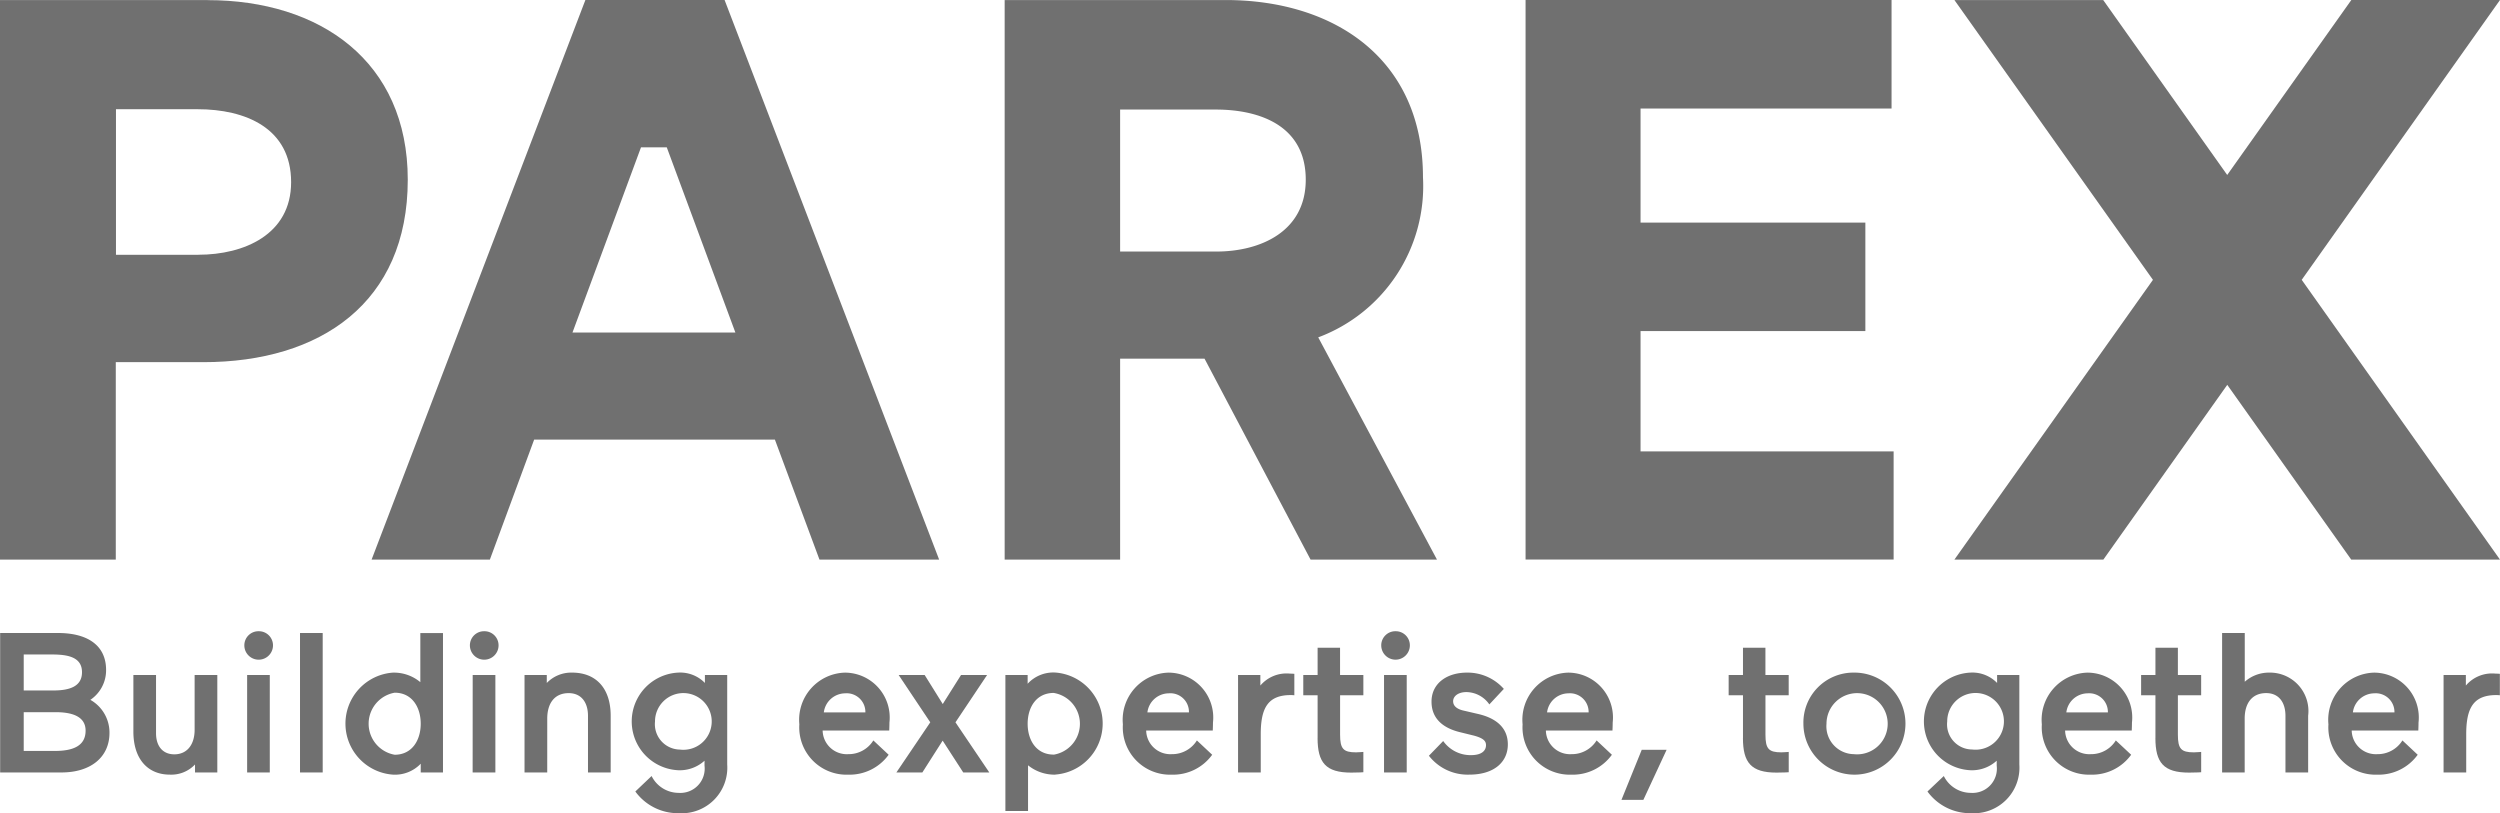 <?xml version="1.0" encoding="UTF-8"?> <svg xmlns="http://www.w3.org/2000/svg" width="133.655" height="43.476" viewBox="0 0 133.655 43.476"><defs><style>.a{fill:#707070;}</style></defs><path class="a" d="M59.781,42.005,48.311,12.089H40.869L29.44,42.005h6.323L38.13,35.59H51l2.383,6.415ZM45.22,19.966l3.668,9.9H40.179l3.663-9.9Z" transform="translate(-9.573 -12.089)"></path><path class="a" d="M85.686,42.005,96.3,27.05,85.686,12.091h7.954l6.63,9.352,6.635-9.353h7.948l-10.6,14.959,10.6,14.957H106.9l-6.627-9.343-6.624,9.343Z" transform="translate(18.801 -12.089)"></path><g transform="translate(0 0.002)"><path class="a" d="M27.333,12.09h-11.1V42.006h6.192V31.45h4.68c6.25,0,10.93-3.171,10.93-9.755,0-6.341-4.7-9.6-10.7-9.6m-.5,13.614h-4.4V17.927h4.364c2.555,0,5,1.006,5,3.9,0,2.8-2.517,3.88-4.96,3.88" transform="translate(-16.235 -12.09)"></path><path class="a" d="M51.936,42.006h6.173V31.263h4.513l5.669,10.743h6.758L68.7,30.124a8.634,8.634,0,0,0,5.6-8.559c0-6.343-4.754-9.475-10.557-9.475H51.936ZM63.257,25.537H58.109V17.945H63.22c2.351,0,4.813.858,4.813,3.749,0,2.8-2.461,3.842-4.775,3.842" transform="translate(1.775 -12.09)"></path><path class="a" d="M76.594,29.789h3.435v0h8.584v-5.8H76.594v-6.1H90.013v-5.8H70.447V42H90.124v-5.78H76.594Z" transform="translate(11.113 -12.09)"></path><path class="a" d="M16.24,34.583h3.1c1.51,0,2.564.617,2.564,1.978a1.905,1.905,0,0,1-.841,1.595,2.009,2.009,0,0,1,1.022,1.765c0,1.307-1.011,2.117-2.564,2.117H16.24ZM17.5,35.731v1.924h1.586c.861,0,1.53-.211,1.53-.976,0-.787-.712-.948-1.595-.948Zm1.661,5.157c.934,0,1.647-.244,1.647-1.085,0-.764-.724-.988-1.607-.988H17.5v2.073Z" transform="translate(-16.232 -0.743)"></path><path class="a" d="M22.186,39.189c0,.68.351,1.127.978,1.127.7,0,1.085-.542,1.085-1.307V36.075h1.213v5.21H24.27v-.427a1.743,1.743,0,0,1-1.35.543c-1.16,0-1.945-.818-1.945-2.3V36.075h1.211Z" transform="translate(-13.844 0.01)"></path><path class="a" d="M25.684,34.52a.754.754,0,0,1,.766.755.766.766,0,0,1-1.532,0,.753.753,0,0,1,.766-.755m-.617,2.339h1.211v5.21H25.067Z" transform="translate(-11.855 -0.775)"></path><rect class="a" width="1.213" height="7.455" transform="translate(16.039 33.84)"></rect><path class="a" d="M31.055,36.7a2.2,2.2,0,0,1,1.458.51V34.584h1.211v7.453h-1.19v-.468a1.9,1.9,0,0,1-1.479.585,2.734,2.734,0,0,1,0-5.455m.086,1.074a1.684,1.684,0,0,0,0,3.317c.936,0,1.393-.787,1.393-1.659s-.457-1.658-1.393-1.658" transform="translate(-10.041 -0.742)"></path><path class="a" d="M33.7,34.52a.753.753,0,0,1,.766.755.766.766,0,0,1-1.532,0,.754.754,0,0,1,.766-.755m-.617,2.339h1.213v5.21H33.08Z" transform="translate(-7.812 -0.775)"></path><path class="a" d="M36.088,41.328H34.874v-5.21h1.19v.426a1.816,1.816,0,0,1,1.353-.554c1.274,0,2.063.829,2.063,2.308v3.03H38.267V38.3c0-.724-.363-1.213-1.032-1.213-.755,0-1.146.542-1.146,1.362Z" transform="translate(-6.832 -0.033)"></path><path class="a" d="M39.743,41.519a1.619,1.619,0,0,0,1.446.9,1.3,1.3,0,0,0,1.383-1.456V40.7a1.967,1.967,0,0,1-1.393.51,2.613,2.613,0,0,1,0-5.221,1.845,1.845,0,0,1,1.414.554v-.426h1.192V40.9a2.437,2.437,0,0,1-2.573,2.606,2.824,2.824,0,0,1-2.339-1.16Zm1.51-1.414a1.516,1.516,0,1,0-1.328-1.5,1.358,1.358,0,0,0,1.328,1.5" transform="translate(-4.907 -0.033)"></path><path class="a" d="M45.885,39.085a1.291,1.291,0,0,0,1.371,1.265,1.552,1.552,0,0,0,1.34-.734l.818.766a2.579,2.579,0,0,1-2.159,1.064,2.525,2.525,0,0,1-2.615-2.69,2.521,2.521,0,0,1,2.434-2.765,2.4,2.4,0,0,1,2.382,2.669c0,.182-.011.426-.011.426Zm.063-.967H48.17a1,1,0,0,0-1.085-1.02,1.161,1.161,0,0,0-1.137,1.02" transform="translate(-1.905 -0.033)"></path><path class="a" d="M50.567,37.627l.978-1.553h1.393l-1.691,2.531,1.808,2.679H51.662l-1.1-1.7-1.085,1.7H48.089L49.9,38.605l-1.691-2.531H49.6Z" transform="translate(-0.166 0.01)"></path><path class="a" d="M54.631,41.445a2.248,2.248,0,0,1-1.458-.5V43.39H51.962V36.118h1.19v.468a1.865,1.865,0,0,1,1.479-.6,2.735,2.735,0,0,1,0,5.455m-.086-1.064a1.672,1.672,0,0,0,0-3.3c-.936,0-1.393.776-1.393,1.647s.457,1.649,1.393,1.649" transform="translate(1.788 -0.033)"></path><path class="a" d="M57.382,39.085a1.293,1.293,0,0,0,1.371,1.265,1.552,1.552,0,0,0,1.34-.734l.818.766a2.579,2.579,0,0,1-2.159,1.064,2.525,2.525,0,0,1-2.615-2.69,2.522,2.522,0,0,1,2.436-2.765,2.4,2.4,0,0,1,2.38,2.669c0,.182-.011.426-.011.426Zm.065-.967h2.221a.994.994,0,0,0-1.085-1.02,1.16,1.16,0,0,0-1.136,1.02" transform="translate(3.895 -0.033)"></path><path class="a" d="M63.239,37.184a1.716,1.716,0,0,0-.191-.011c-1.223,0-1.605.691-1.605,2.094V41.31H60.23V36.1h1.192v.564a1.835,1.835,0,0,1,1.584-.638c.032,0,.105,0,.233.011Z" transform="translate(5.959 -0.015)"></path><path class="a" d="M63.314,39.934V37.647h-.766V36.564h.766V35.106h1.2v1.458H65.76v1.083H64.516v2.106c0,.755.17.946.85.946.117,0,.394-.023.394-.023v1.086s-.235.02-.648.02c-1.363,0-1.8-.531-1.8-1.849" transform="translate(7.128 -0.479)"></path><path class="a" d="M66.084,34.52a.753.753,0,0,1,.764.755.765.765,0,1,1-1.53,0,.753.753,0,0,1,.766-.755m-.617,2.339H66.68v5.21H65.467Z" transform="translate(8.526 -0.775)"></path><path class="a" d="M68.735,39.19c-.978-.223-1.584-.745-1.584-1.649,0-.967.808-1.551,1.9-1.551a2.591,2.591,0,0,1,1.966.871l-.775.829a1.518,1.518,0,0,0-1.223-.659c-.447,0-.713.224-.713.489s.224.415.51.489l.82.191c.936.214,1.595.713,1.595,1.628s-.7,1.616-2.063,1.616a2.624,2.624,0,0,1-2.157-1.009l.764-.788a1.787,1.787,0,0,0,1.489.755c.617,0,.8-.275.8-.531,0-.224-.137-.372-.636-.51Z" transform="translate(9.381 -0.033)"></path><path class="a" d="M71.586,39.085a1.292,1.292,0,0,0,1.371,1.265,1.552,1.552,0,0,0,1.34-.734l.818.766a2.579,2.579,0,0,1-2.159,1.064,2.526,2.526,0,0,1-2.615-2.69,2.522,2.522,0,0,1,2.434-2.765,2.4,2.4,0,0,1,2.383,2.669c0,.182-.012.426-.012.426Zm.063-.967h2.222a1,1,0,0,0-1.085-1.02,1.161,1.161,0,0,0-1.137,1.02" transform="translate(11.06 -0.033)"></path><path class="a" d="M73.854,41.412l1.085-2.679h1.33l-1.244,2.679Z" transform="translate(12.832 1.35)"></path><path class="a" d="M78.429,39.934V37.647h-.766V36.564h.766V35.106h1.2v1.458h1.244v1.083H79.631v2.106c0,.755.17.946.85.946.117,0,.394-.023.394-.023v1.086s-.235.02-.648.02c-1.362,0-1.8-.531-1.8-1.849" transform="translate(14.754 -0.479)"></path><path class="a" d="M83.01,35.99a2.728,2.728,0,1,1-2.69,2.734,2.671,2.671,0,0,1,2.69-2.734m0,4.36a1.636,1.636,0,1,0-1.456-1.626A1.49,1.49,0,0,0,83.01,40.35" transform="translate(16.094 -0.033)"></path><path class="a" d="M85.662,41.519a1.616,1.616,0,0,0,1.447.9,1.3,1.3,0,0,0,1.381-1.456V40.7a1.964,1.964,0,0,1-1.393.51,2.613,2.613,0,0,1,0-5.221,1.843,1.843,0,0,1,1.414.554v-.426H89.7V40.9a2.438,2.438,0,0,1-2.574,2.606,2.825,2.825,0,0,1-2.338-1.16ZM87.172,40.1a1.516,1.516,0,1,0-1.328-1.5,1.345,1.345,0,0,0,1.328,1.5" transform="translate(18.258 -0.033)"></path><path class="a" d="M90.037,39.085a1.293,1.293,0,0,0,1.372,1.265,1.549,1.549,0,0,0,1.339-.734l.82.766a2.579,2.579,0,0,1-2.159,1.064,2.527,2.527,0,0,1-2.616-2.69,2.523,2.523,0,0,1,2.436-2.765,2.4,2.4,0,0,1,2.382,2.669c0,.182-.011.426-.011.426Zm.065-.967h2.222a1,1,0,0,0-1.085-1.02,1.159,1.159,0,0,0-1.137,1.02" transform="translate(20.368 -0.033)"></path><path class="a" d="M93.086,39.934V37.647H92.32V36.564h.766V35.106h1.2v1.458h1.244v1.083H94.286v2.106c0,.755.17.946.852.946.116,0,.393-.023.393-.023v1.086s-.233.02-.647.02c-1.363,0-1.8-.531-1.8-1.849" transform="translate(22.148 -0.479)"></path><path class="a" d="M96.407,42.038H95.2V34.583h1.211v2.606a1.946,1.946,0,0,1,1.3-.489A2.056,2.056,0,0,1,99.8,39.008v3.03H98.587v-3.03c0-.724-.361-1.213-1.031-1.213-.755,0-1.149.542-1.149,1.362Z" transform="translate(23.598 -0.743)"></path><path class="a" d="M100.221,39.085a1.291,1.291,0,0,0,1.371,1.265,1.554,1.554,0,0,0,1.34-.734l.817.766a2.574,2.574,0,0,1-2.157,1.064,2.526,2.526,0,0,1-2.615-2.69,2.522,2.522,0,0,1,2.436-2.765,2.4,2.4,0,0,1,2.38,2.669c0,.182-.011.426-.011.426Zm.063-.967h2.222a1,1,0,0,0-1.085-1.02,1.161,1.161,0,0,0-1.137,1.02" transform="translate(25.506 -0.033)"></path><path class="a" d="M106.077,37.184a1.715,1.715,0,0,0-.191-.011c-1.223,0-1.607.691-1.607,2.094V41.31h-1.211V36.1h1.192v.564a1.833,1.833,0,0,1,1.583-.638c.033,0,.107,0,.235.011Z" transform="translate(27.57 -0.015)"></path></g></svg> 